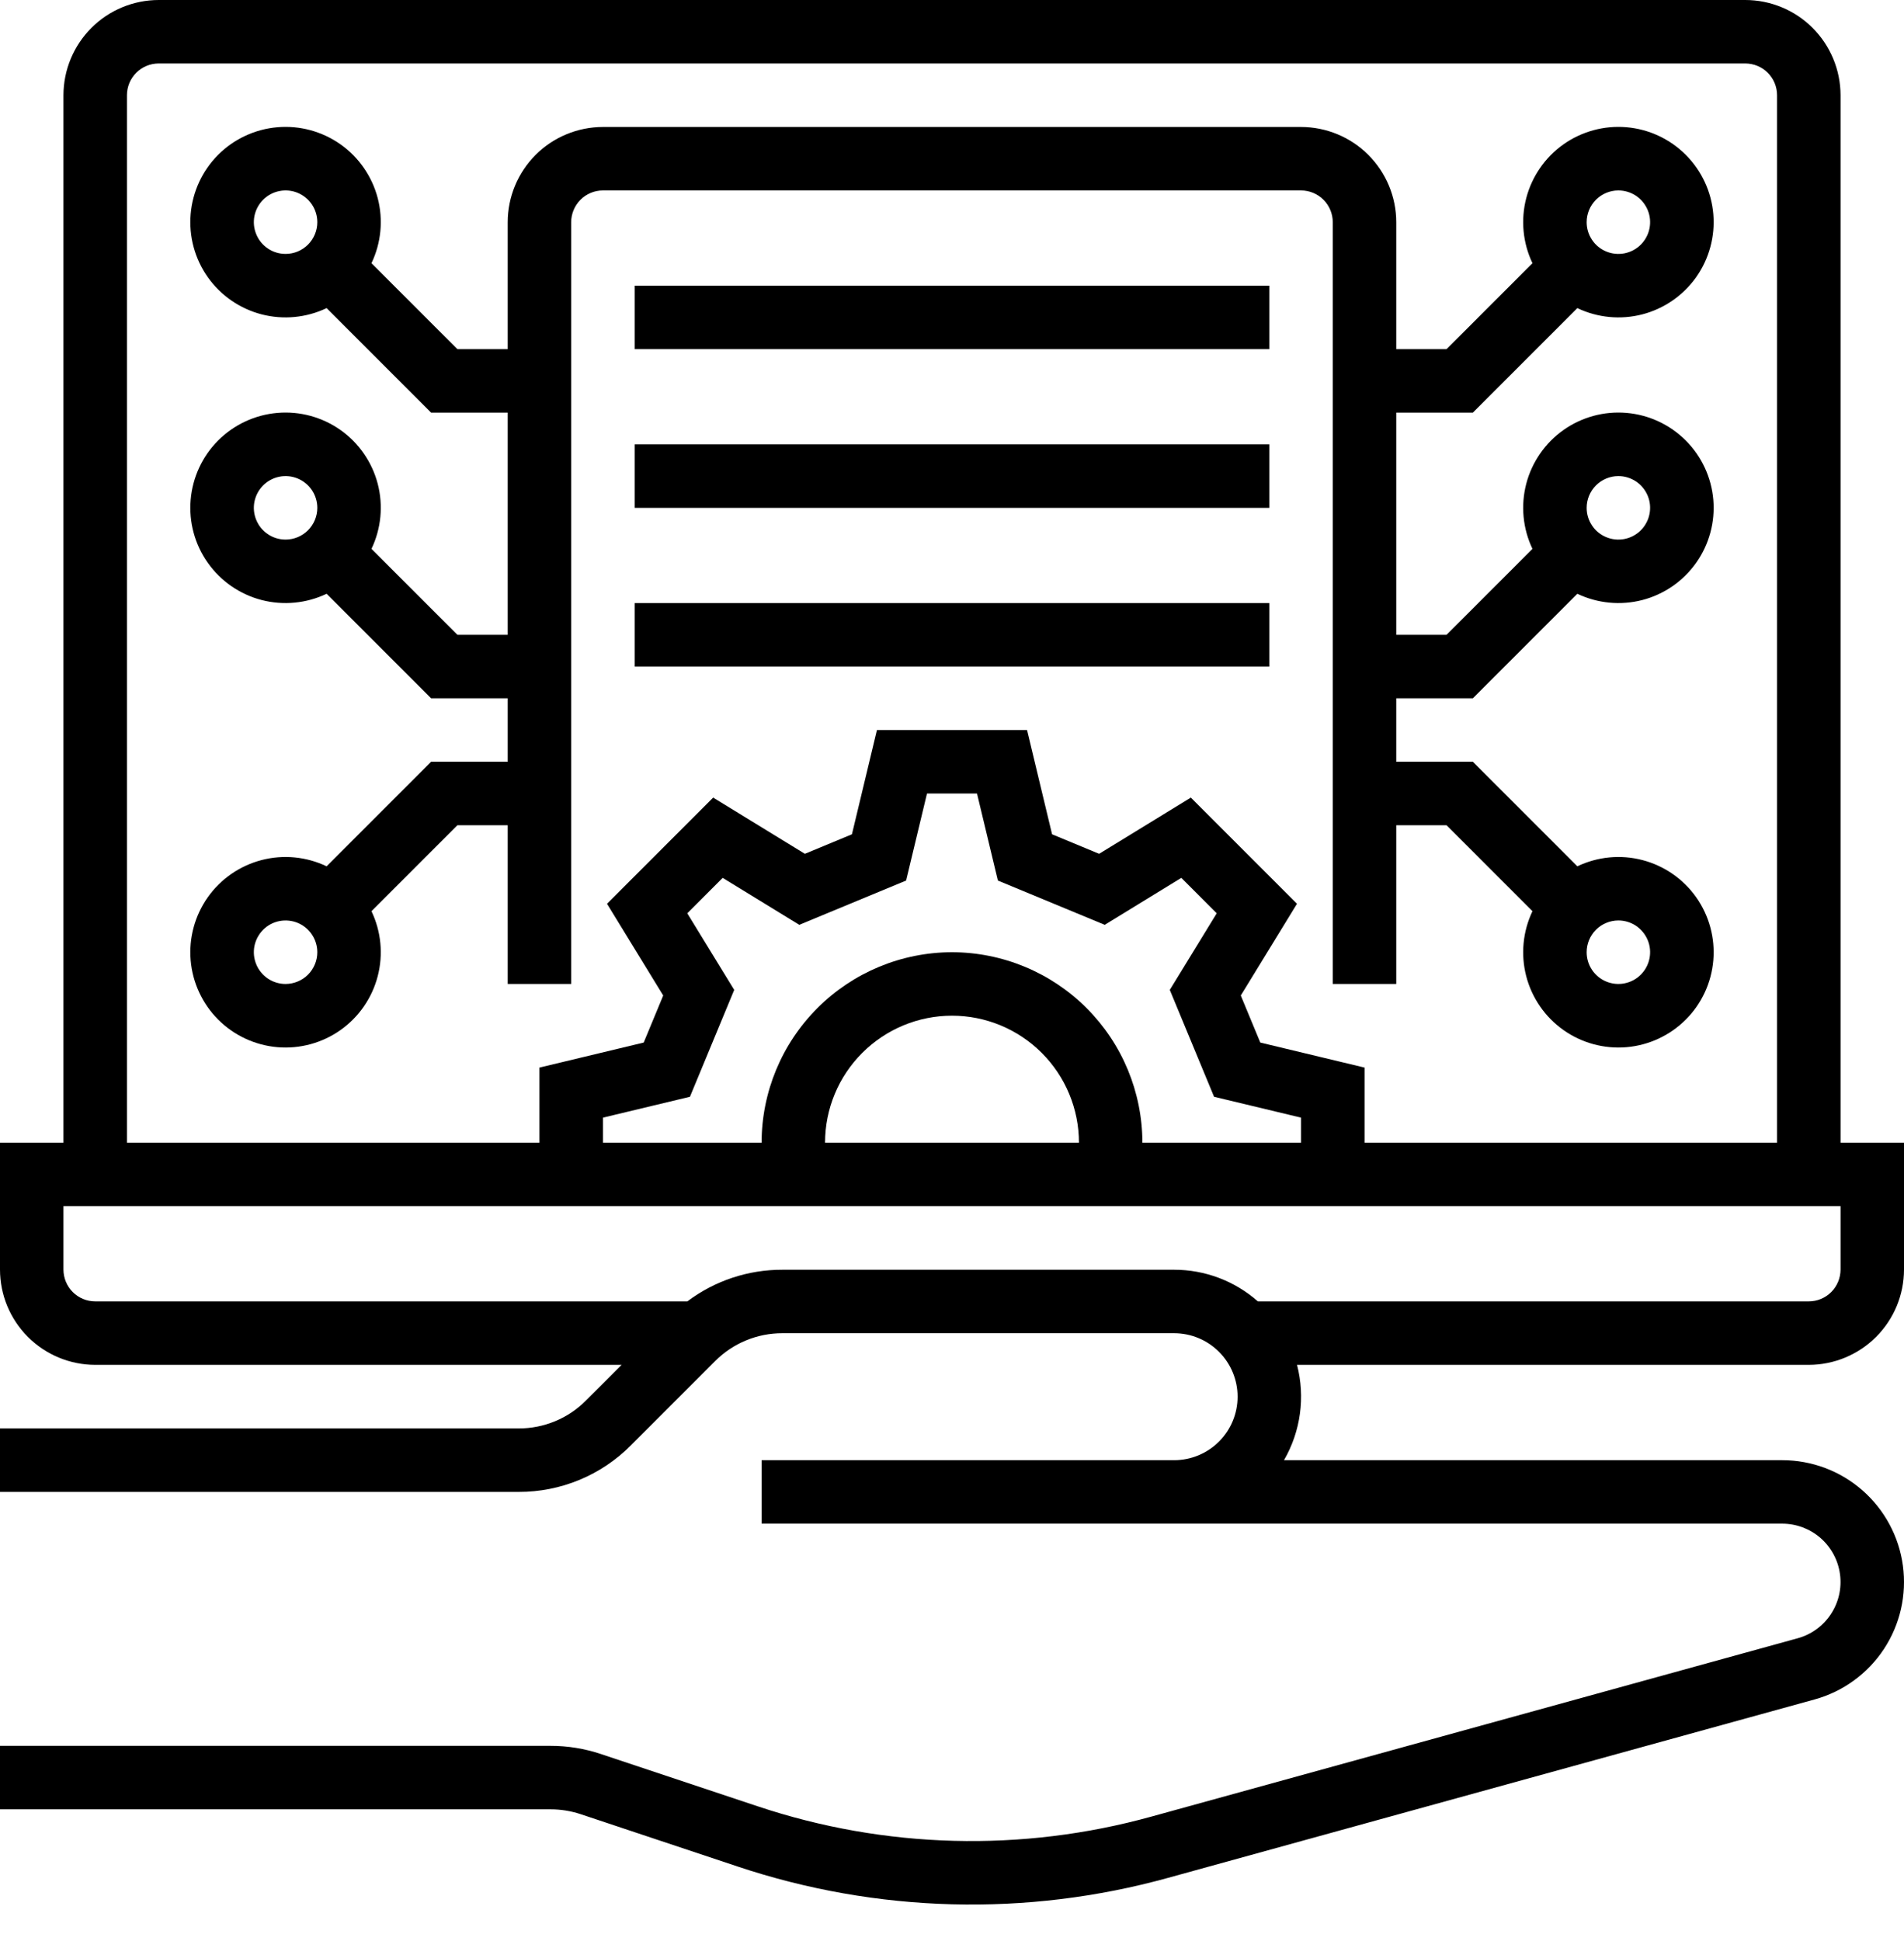<svg width="52" height="53" viewBox="0 0 52 53" fill="none" xmlns="http://www.w3.org/2000/svg">
<path d="M52 34.667V31.2H50.267V2.6C50.266 1.911 49.992 1.25 49.504 0.762C49.017 0.275 48.356 0.001 47.667 0H4.333C3.644 0.001 2.983 0.275 2.496 0.762C2.008 1.25 1.734 1.911 1.733 2.6V31.2H0V34.667C0.001 35.356 0.275 36.017 0.762 36.504C1.25 36.992 1.911 37.266 2.6 37.267H16.977L16.003 38.241C15.762 38.484 15.475 38.676 15.16 38.806C14.844 38.937 14.506 39.004 14.164 39.003H0V40.736H14.164C14.733 40.738 15.297 40.626 15.823 40.409C16.349 40.191 16.827 39.871 17.228 39.467L19.531 37.164C19.772 36.922 20.058 36.73 20.374 36.6C20.689 36.469 21.028 36.402 21.369 36.403H32.067C32.526 36.403 32.967 36.586 33.292 36.911C33.617 37.236 33.8 37.677 33.8 38.136C33.8 38.596 33.617 39.037 33.292 39.362C32.967 39.687 32.526 39.87 32.067 39.87H20.8V41.603H48.673C49.059 41.603 49.431 41.743 49.722 41.996C50.012 42.25 50.2 42.6 50.252 42.983C50.304 43.365 50.215 43.752 50.003 44.074C49.791 44.396 49.469 44.63 49.097 44.732L31.448 49.601C27.913 50.58 24.165 50.482 20.686 49.318L16.408 47.892C15.966 47.745 15.503 47.669 15.037 47.67H0V49.403H15.037C15.317 49.403 15.595 49.448 15.86 49.536L20.137 50.962C23.943 52.235 28.042 52.343 31.909 51.272L49.558 46.403C50.334 46.189 51.006 45.701 51.45 45.029C51.893 44.357 52.078 43.548 51.97 42.75C51.862 41.952 51.468 41.221 50.862 40.691C50.256 40.161 49.478 39.87 48.673 39.87H35.067C35.523 39.083 35.651 38.147 35.423 37.267H49.4C50.089 37.266 50.75 36.992 51.238 36.504C51.725 36.017 51.999 35.356 52 34.667V34.667ZM3.467 2.6C3.467 2.37 3.558 2.15 3.721 1.987C3.883 1.825 4.104 1.734 4.333 1.733H47.667C47.896 1.734 48.117 1.825 48.279 1.987C48.442 2.15 48.533 2.37 48.533 2.6V31.2H37.267V29.15L34.42 28.467L33.887 27.182L35.422 24.677L32.523 21.778L30.018 23.313L28.733 22.78L28.05 19.933H23.95L23.267 22.78L21.982 23.313L19.477 21.778L16.578 24.677L18.113 27.182L17.58 28.467L14.733 29.15V31.2H3.467V2.6ZM26 26C24.621 26.002 23.299 26.55 22.325 27.525C21.35 28.5 20.801 29.821 20.8 31.2H16.467V30.517L18.843 29.947L20.052 27.029L18.77 24.937L19.737 23.97L21.829 25.252L24.747 24.043L25.317 21.667H26.683L27.253 24.043L30.171 25.252L32.263 23.97L33.23 24.937L31.948 27.029L33.157 29.947L35.533 30.517V31.2H31.2C31.198 29.821 30.65 28.5 29.675 27.525C28.7 26.55 27.378 26.002 26 26V26ZM29.467 31.2H22.533C22.533 30.281 22.898 29.399 23.549 28.749C24.199 28.099 25.081 27.733 26 27.733C26.919 27.733 27.801 28.099 28.451 28.749C29.101 29.399 29.467 30.281 29.467 31.2V31.2ZM34.353 35.533C33.721 34.976 32.908 34.669 32.067 34.67H21.369C20.433 34.667 19.521 34.97 18.773 35.533H2.6C2.37 35.533 2.15 35.442 1.987 35.279C1.825 35.117 1.734 34.896 1.733 34.667V32.933H50.267V34.667C50.266 34.896 50.175 35.117 50.013 35.279C49.85 35.442 49.63 35.533 49.4 35.533H34.353Z" fill="black"/>
<path d="M15.599 26.867V6.067C15.6 5.837 15.691 5.617 15.854 5.454C16.016 5.292 16.236 5.2 16.466 5.2H35.533C35.763 5.2 35.983 5.292 36.145 5.454C36.308 5.617 36.399 5.837 36.399 6.067V26.867H38.133V22.533H39.507L41.853 24.88C41.589 25.433 41.529 26.063 41.683 26.657C41.838 27.25 42.197 27.77 42.699 28.125C43.2 28.479 43.81 28.645 44.421 28.593C45.032 28.541 45.606 28.274 46.04 27.84C46.474 27.407 46.74 26.833 46.792 26.222C46.844 25.61 46.678 25 46.324 24.499C45.97 23.998 45.45 23.639 44.856 23.484C44.262 23.329 43.633 23.39 43.079 23.654L40.225 20.8H38.133V19.067H40.225L43.079 16.213C43.633 16.477 44.262 16.537 44.856 16.383C45.45 16.228 45.969 15.868 46.324 15.367C46.678 14.867 46.844 14.257 46.792 13.645C46.74 13.034 46.473 12.461 46.039 12.027C45.605 11.593 45.032 11.326 44.421 11.274C43.809 11.222 43.199 11.388 42.699 11.742C42.197 12.097 41.838 12.617 41.683 13.21C41.529 13.804 41.589 14.433 41.853 14.987L39.507 17.333H38.133V11.267H40.225L43.079 8.413C43.633 8.677 44.262 8.737 44.856 8.583C45.45 8.428 45.969 8.068 46.324 7.568C46.678 7.067 46.844 6.457 46.792 5.845C46.74 5.234 46.473 4.661 46.039 4.227C45.605 3.793 45.032 3.526 44.421 3.474C43.809 3.422 43.199 3.588 42.699 3.942C42.197 4.297 41.838 4.817 41.683 5.41C41.529 6.004 41.589 6.633 41.853 7.187L39.507 9.533H38.133V6.067C38.132 5.377 37.858 4.717 37.37 4.229C36.883 3.742 36.222 3.468 35.533 3.467H16.466C15.777 3.468 15.116 3.742 14.628 4.229C14.141 4.717 13.867 5.377 13.866 6.067V9.533H12.492L10.145 7.187C10.41 6.633 10.47 6.004 10.316 5.41C10.161 4.816 9.801 4.296 9.3 3.942C8.799 3.588 8.189 3.422 7.578 3.474C6.966 3.526 6.393 3.793 5.959 4.226C5.525 4.66 5.259 5.234 5.207 5.845C5.155 6.456 5.32 7.067 5.675 7.568C6.029 8.069 6.549 8.428 7.143 8.583C7.737 8.737 8.366 8.677 8.92 8.413L11.774 11.267H13.866V17.333H12.492L10.145 14.987C10.41 14.433 10.47 13.804 10.316 13.21C10.161 12.616 9.801 12.096 9.3 11.742C8.799 11.388 8.189 11.222 7.578 11.274C6.966 11.326 6.393 11.592 5.959 12.026C5.525 12.46 5.259 13.034 5.207 13.645C5.155 14.256 5.32 14.867 5.675 15.367C6.029 15.868 6.549 16.228 7.143 16.383C7.737 16.537 8.366 16.477 8.92 16.213L11.774 19.067H13.866V20.8H11.774L8.92 23.654C8.366 23.39 7.737 23.329 7.143 23.484C6.549 23.639 6.029 23.998 5.675 24.499C5.321 25 5.155 25.61 5.207 26.222C5.259 26.833 5.526 27.406 5.959 27.84C6.393 28.274 6.967 28.541 7.578 28.593C8.189 28.645 8.799 28.479 9.3 28.125C9.801 27.77 10.161 27.25 10.315 26.657C10.47 26.063 10.41 25.433 10.145 24.88L12.492 22.533H13.866V26.867H15.599ZM44.199 25.133C44.371 25.133 44.538 25.184 44.681 25.279C44.823 25.375 44.934 25.51 45 25.668C45.066 25.827 45.083 26.001 45.049 26.169C45.016 26.337 44.933 26.492 44.812 26.613C44.691 26.734 44.536 26.817 44.368 26.85C44.2 26.884 44.026 26.866 43.868 26.801C43.709 26.735 43.574 26.624 43.479 26.482C43.383 26.339 43.333 26.172 43.333 26C43.333 25.77 43.424 25.55 43.587 25.387C43.749 25.225 43.97 25.134 44.199 25.133V25.133ZM44.199 13C44.371 13 44.538 13.051 44.681 13.146C44.823 13.241 44.934 13.377 45 13.535C45.066 13.694 45.083 13.868 45.049 14.036C45.016 14.204 44.933 14.358 44.812 14.48C44.691 14.601 44.536 14.683 44.368 14.717C44.2 14.75 44.026 14.733 43.868 14.667C43.709 14.602 43.574 14.491 43.479 14.348C43.383 14.206 43.333 14.038 43.333 13.867C43.333 13.637 43.424 13.417 43.587 13.254C43.749 13.092 43.97 13 44.199 13V13ZM44.199 5.2C44.371 5.2 44.538 5.251 44.681 5.346C44.823 5.441 44.934 5.577 45 5.735C45.066 5.893 45.083 6.068 45.049 6.236C45.016 6.404 44.933 6.558 44.812 6.68C44.691 6.801 44.536 6.883 44.368 6.917C44.2 6.95 44.026 6.933 43.868 6.867C43.709 6.802 43.574 6.691 43.479 6.548C43.383 6.406 43.333 6.238 43.333 6.067C43.333 5.837 43.424 5.617 43.587 5.454C43.749 5.292 43.97 5.2 44.199 5.2V5.2ZM7.799 6.933C7.628 6.933 7.46 6.883 7.318 6.787C7.175 6.692 7.064 6.557 6.999 6.398C6.933 6.24 6.916 6.066 6.949 5.898C6.983 5.73 7.065 5.575 7.187 5.454C7.308 5.333 7.462 5.25 7.63 5.217C7.798 5.183 7.973 5.2 8.131 5.266C8.289 5.332 8.425 5.443 8.52 5.585C8.615 5.728 8.666 5.895 8.666 6.067C8.666 6.297 8.574 6.517 8.412 6.679C8.249 6.842 8.029 6.933 7.799 6.933ZM7.799 14.733C7.628 14.733 7.46 14.683 7.318 14.587C7.175 14.492 7.064 14.357 6.999 14.198C6.933 14.04 6.916 13.866 6.949 13.698C6.983 13.53 7.065 13.375 7.187 13.254C7.308 13.133 7.462 13.05 7.63 13.017C7.798 12.983 7.973 13.001 8.131 13.066C8.289 13.132 8.425 13.243 8.52 13.385C8.615 13.528 8.666 13.695 8.666 13.867C8.666 14.097 8.574 14.317 8.412 14.479C8.249 14.642 8.029 14.733 7.799 14.733ZM7.799 26.867C7.628 26.867 7.46 26.816 7.318 26.721C7.175 26.625 7.064 26.49 6.999 26.332C6.933 26.173 6.916 25.999 6.949 25.831C6.983 25.663 7.065 25.509 7.187 25.387C7.308 25.266 7.462 25.183 7.63 25.15C7.798 25.117 7.973 25.134 8.131 25.199C8.289 25.265 8.425 25.376 8.52 25.519C8.615 25.661 8.666 25.829 8.666 26C8.666 26.23 8.574 26.45 8.412 26.613C8.249 26.775 8.029 26.866 7.799 26.867Z" fill="black"/>
<path d="M34.667 7.8H17.334V9.533H34.667V7.8Z" fill="black"/>
<path d="M34.667 12.133H17.334V13.867H34.667V12.133Z" fill="black"/>
<path d="M34.667 16.467H17.334V18.2H34.667V16.467Z" fill="black"/>
</svg>
